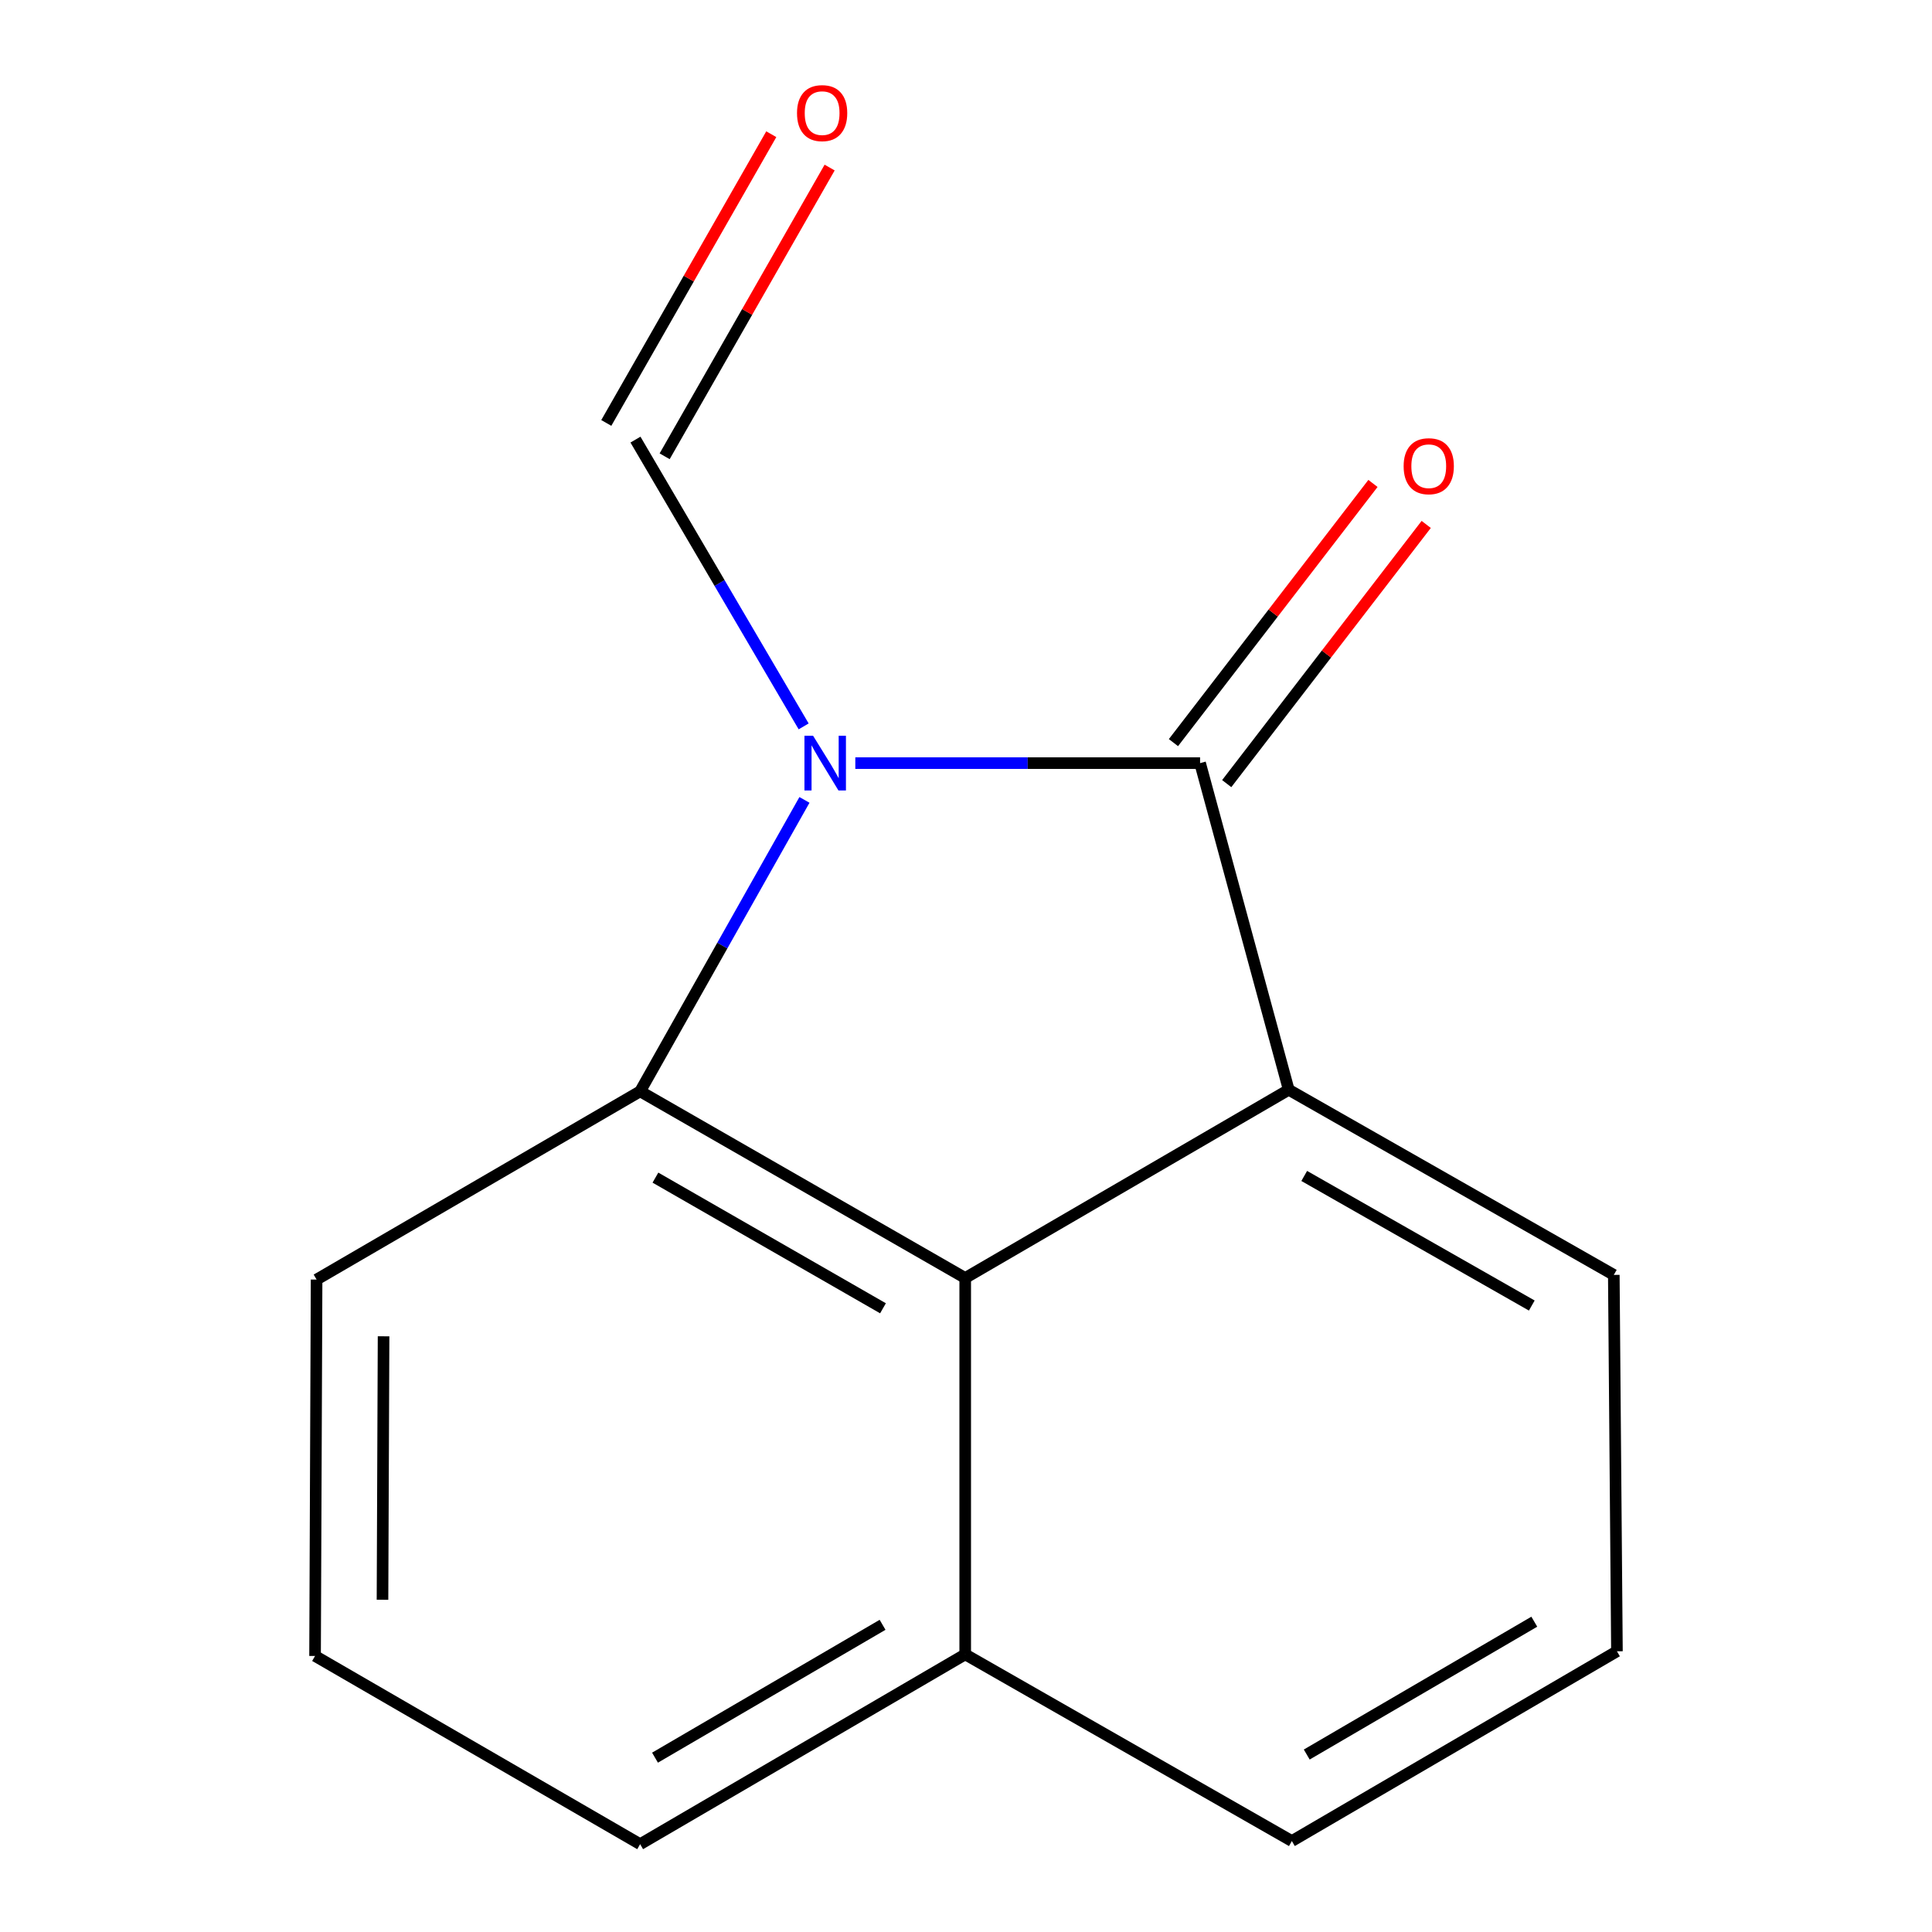 <?xml version='1.0' encoding='iso-8859-1'?>
<svg version='1.1' baseProfile='full'
              xmlns='http://www.w3.org/2000/svg'
                      xmlns:rdkit='http://www.rdkit.org/xml'
                      xmlns:xlink='http://www.w3.org/1999/xlink'
                  xml:space='preserve'
width='1000px' height='1000px' viewBox='0 0 1000 1000'>
<!-- END OF HEADER -->
<rect style='opacity:1.0;fill:#FFFFFF;stroke:none' width='1000' height='1000' x='0' y='0'> </rect>
<path class='bond-0' d='M 442.709,394.991 L 531.935,394.991' style='fill:none;fill-rule:evenodd;stroke:#0000FF;stroke-width:6px;stroke-linecap:butt;stroke-linejoin:miter;stroke-opacity:1' />
<path class='bond-0' d='M 531.935,394.991 L 621.161,394.991' style='fill:none;fill-rule:evenodd;stroke:#000000;stroke-width:6px;stroke-linecap:butt;stroke-linejoin:miter;stroke-opacity:1' />
<path class='bond-1' d='M 416.385,414.027 L 373.859,489.451' style='fill:none;fill-rule:evenodd;stroke:#0000FF;stroke-width:6px;stroke-linecap:butt;stroke-linejoin:miter;stroke-opacity:1' />
<path class='bond-1' d='M 373.859,489.451 L 331.334,564.875' style='fill:none;fill-rule:evenodd;stroke:#000000;stroke-width:6px;stroke-linecap:butt;stroke-linejoin:miter;stroke-opacity:1' />
<path class='bond-4' d='M 415.968,375.978 L 372.443,301.76' style='fill:none;fill-rule:evenodd;stroke:#0000FF;stroke-width:6px;stroke-linecap:butt;stroke-linejoin:miter;stroke-opacity:1' />
<path class='bond-4' d='M 372.443,301.76 L 328.918,227.542' style='fill:none;fill-rule:evenodd;stroke:#000000;stroke-width:6px;stroke-linecap:butt;stroke-linejoin:miter;stroke-opacity:1' />
<path class='bond-2' d='M 621.161,394.991 L 667.043,564.063' style='fill:none;fill-rule:evenodd;stroke:#000000;stroke-width:6px;stroke-linecap:butt;stroke-linejoin:miter;stroke-opacity:1' />
<path class='bond-5' d='M 634.945,405.601 L 686.576,338.524' style='fill:none;fill-rule:evenodd;stroke:#000000;stroke-width:6px;stroke-linecap:butt;stroke-linejoin:miter;stroke-opacity:1' />
<path class='bond-5' d='M 686.576,338.524 L 738.208,271.447' style='fill:none;fill-rule:evenodd;stroke:#FF0000;stroke-width:6px;stroke-linecap:butt;stroke-linejoin:miter;stroke-opacity:1' />
<path class='bond-5' d='M 607.377,384.381 L 659.008,317.304' style='fill:none;fill-rule:evenodd;stroke:#000000;stroke-width:6px;stroke-linecap:butt;stroke-linejoin:miter;stroke-opacity:1' />
<path class='bond-5' d='M 659.008,317.304 L 710.64,250.227' style='fill:none;fill-rule:evenodd;stroke:#FF0000;stroke-width:6px;stroke-linecap:butt;stroke-linejoin:miter;stroke-opacity:1' />
<path class='bond-3' d='M 331.334,564.875 L 499.594,661.491' style='fill:none;fill-rule:evenodd;stroke:#000000;stroke-width:6px;stroke-linecap:butt;stroke-linejoin:miter;stroke-opacity:1' />
<path class='bond-3' d='M 339.25,609.536 L 457.032,677.167' style='fill:none;fill-rule:evenodd;stroke:#000000;stroke-width:6px;stroke-linecap:butt;stroke-linejoin:miter;stroke-opacity:1' />
<path class='bond-8' d='M 331.334,564.875 L 163.865,662.302' style='fill:none;fill-rule:evenodd;stroke:#000000;stroke-width:6px;stroke-linecap:butt;stroke-linejoin:miter;stroke-opacity:1' />
<path class='bond-9' d='M 667.043,564.063 L 835.303,659.887' style='fill:none;fill-rule:evenodd;stroke:#000000;stroke-width:6px;stroke-linecap:butt;stroke-linejoin:miter;stroke-opacity:1' />
<path class='bond-9' d='M 675.066,608.667 L 792.849,675.743' style='fill:none;fill-rule:evenodd;stroke:#000000;stroke-width:6px;stroke-linecap:butt;stroke-linejoin:miter;stroke-opacity:1' />
<path class='bond-14' d='M 667.043,564.063 L 499.594,661.491' style='fill:none;fill-rule:evenodd;stroke:#000000;stroke-width:6px;stroke-linecap:butt;stroke-linejoin:miter;stroke-opacity:1' />
<path class='bond-7' d='M 499.594,661.491 L 499.594,856.306' style='fill:none;fill-rule:evenodd;stroke:#000000;stroke-width:6px;stroke-linecap:butt;stroke-linejoin:miter;stroke-opacity:1' />
<path class='bond-6' d='M 344.02,236.173 L 386.72,161.451' style='fill:none;fill-rule:evenodd;stroke:#000000;stroke-width:6px;stroke-linecap:butt;stroke-linejoin:miter;stroke-opacity:1' />
<path class='bond-6' d='M 386.72,161.451 L 429.419,86.728' style='fill:none;fill-rule:evenodd;stroke:#FF0000;stroke-width:6px;stroke-linecap:butt;stroke-linejoin:miter;stroke-opacity:1' />
<path class='bond-6' d='M 313.815,218.912 L 356.515,144.19' style='fill:none;fill-rule:evenodd;stroke:#000000;stroke-width:6px;stroke-linecap:butt;stroke-linejoin:miter;stroke-opacity:1' />
<path class='bond-6' d='M 356.515,144.19 L 399.214,69.468' style='fill:none;fill-rule:evenodd;stroke:#FF0000;stroke-width:6px;stroke-linecap:butt;stroke-linejoin:miter;stroke-opacity:1' />
<path class='bond-13' d='M 499.594,856.306 L 668.666,952.922' style='fill:none;fill-rule:evenodd;stroke:#000000;stroke-width:6px;stroke-linecap:butt;stroke-linejoin:miter;stroke-opacity:1' />
<path class='bond-15' d='M 499.594,856.306 L 331.334,954.545' style='fill:none;fill-rule:evenodd;stroke:#000000;stroke-width:6px;stroke-linecap:butt;stroke-linejoin:miter;stroke-opacity:1' />
<path class='bond-15' d='M 456.815,840.999 L 339.032,909.767' style='fill:none;fill-rule:evenodd;stroke:#000000;stroke-width:6px;stroke-linecap:butt;stroke-linejoin:miter;stroke-opacity:1' />
<path class='bond-11' d='M 163.865,662.302 L 163.073,857.118' style='fill:none;fill-rule:evenodd;stroke:#000000;stroke-width:6px;stroke-linecap:butt;stroke-linejoin:miter;stroke-opacity:1' />
<path class='bond-11' d='M 198.535,691.666 L 197.98,828.037' style='fill:none;fill-rule:evenodd;stroke:#000000;stroke-width:6px;stroke-linecap:butt;stroke-linejoin:miter;stroke-opacity:1' />
<path class='bond-10' d='M 835.303,659.887 L 836.927,854.702' style='fill:none;fill-rule:evenodd;stroke:#000000;stroke-width:6px;stroke-linecap:butt;stroke-linejoin:miter;stroke-opacity:1' />
<path class='bond-16' d='M 836.927,854.702 L 668.666,952.922' style='fill:none;fill-rule:evenodd;stroke:#000000;stroke-width:6px;stroke-linecap:butt;stroke-linejoin:miter;stroke-opacity:1' />
<path class='bond-16' d='M 794.15,839.391 L 676.368,908.145' style='fill:none;fill-rule:evenodd;stroke:#000000;stroke-width:6px;stroke-linecap:butt;stroke-linejoin:miter;stroke-opacity:1' />
<path class='bond-12' d='M 163.073,857.118 L 331.334,954.545' style='fill:none;fill-rule:evenodd;stroke:#000000;stroke-width:6px;stroke-linecap:butt;stroke-linejoin:miter;stroke-opacity:1' />
<path  class='atom-0' d='M 420.858 380.831
L 430.138 395.831
Q 431.058 397.311, 432.538 399.991
Q 434.018 402.671, 434.098 402.831
L 434.098 380.831
L 437.858 380.831
L 437.858 409.151
L 433.978 409.151
L 424.018 392.751
Q 422.858 390.831, 421.618 388.631
Q 420.418 386.431, 420.058 385.751
L 420.058 409.151
L 416.378 409.151
L 416.378 380.831
L 420.858 380.831
' fill='#0000FF'/>
<path  class='atom-6' d='M 726.519 241.306
Q 726.519 234.506, 729.879 230.706
Q 733.239 226.906, 739.519 226.906
Q 745.799 226.906, 749.159 230.706
Q 752.519 234.506, 752.519 241.306
Q 752.519 248.186, 749.119 252.106
Q 745.719 255.986, 739.519 255.986
Q 733.279 255.986, 729.879 252.106
Q 726.519 248.226, 726.519 241.306
M 739.519 252.786
Q 743.839 252.786, 746.159 249.906
Q 748.519 246.986, 748.519 241.306
Q 748.519 235.746, 746.159 232.946
Q 743.839 230.106, 739.519 230.106
Q 735.199 230.106, 732.839 232.906
Q 730.519 235.706, 730.519 241.306
Q 730.519 247.026, 732.839 249.906
Q 735.199 252.786, 739.519 252.786
' fill='#FF0000'/>
<path  class='atom-7' d='M 412.533 58.55
Q 412.533 51.75, 415.893 47.95
Q 419.253 44.15, 425.533 44.15
Q 431.813 44.15, 435.173 47.95
Q 438.533 51.75, 438.533 58.55
Q 438.533 65.43, 435.133 69.35
Q 431.733 73.23, 425.533 73.23
Q 419.293 73.23, 415.893 69.35
Q 412.533 65.47, 412.533 58.55
M 425.533 70.03
Q 429.853 70.03, 432.173 67.15
Q 434.533 64.23, 434.533 58.55
Q 434.533 52.99, 432.173 50.19
Q 429.853 47.35, 425.533 47.35
Q 421.213 47.35, 418.853 50.15
Q 416.533 52.95, 416.533 58.55
Q 416.533 64.27, 418.853 67.15
Q 421.213 70.03, 425.533 70.03
' fill='#FF0000'/>
</svg>
